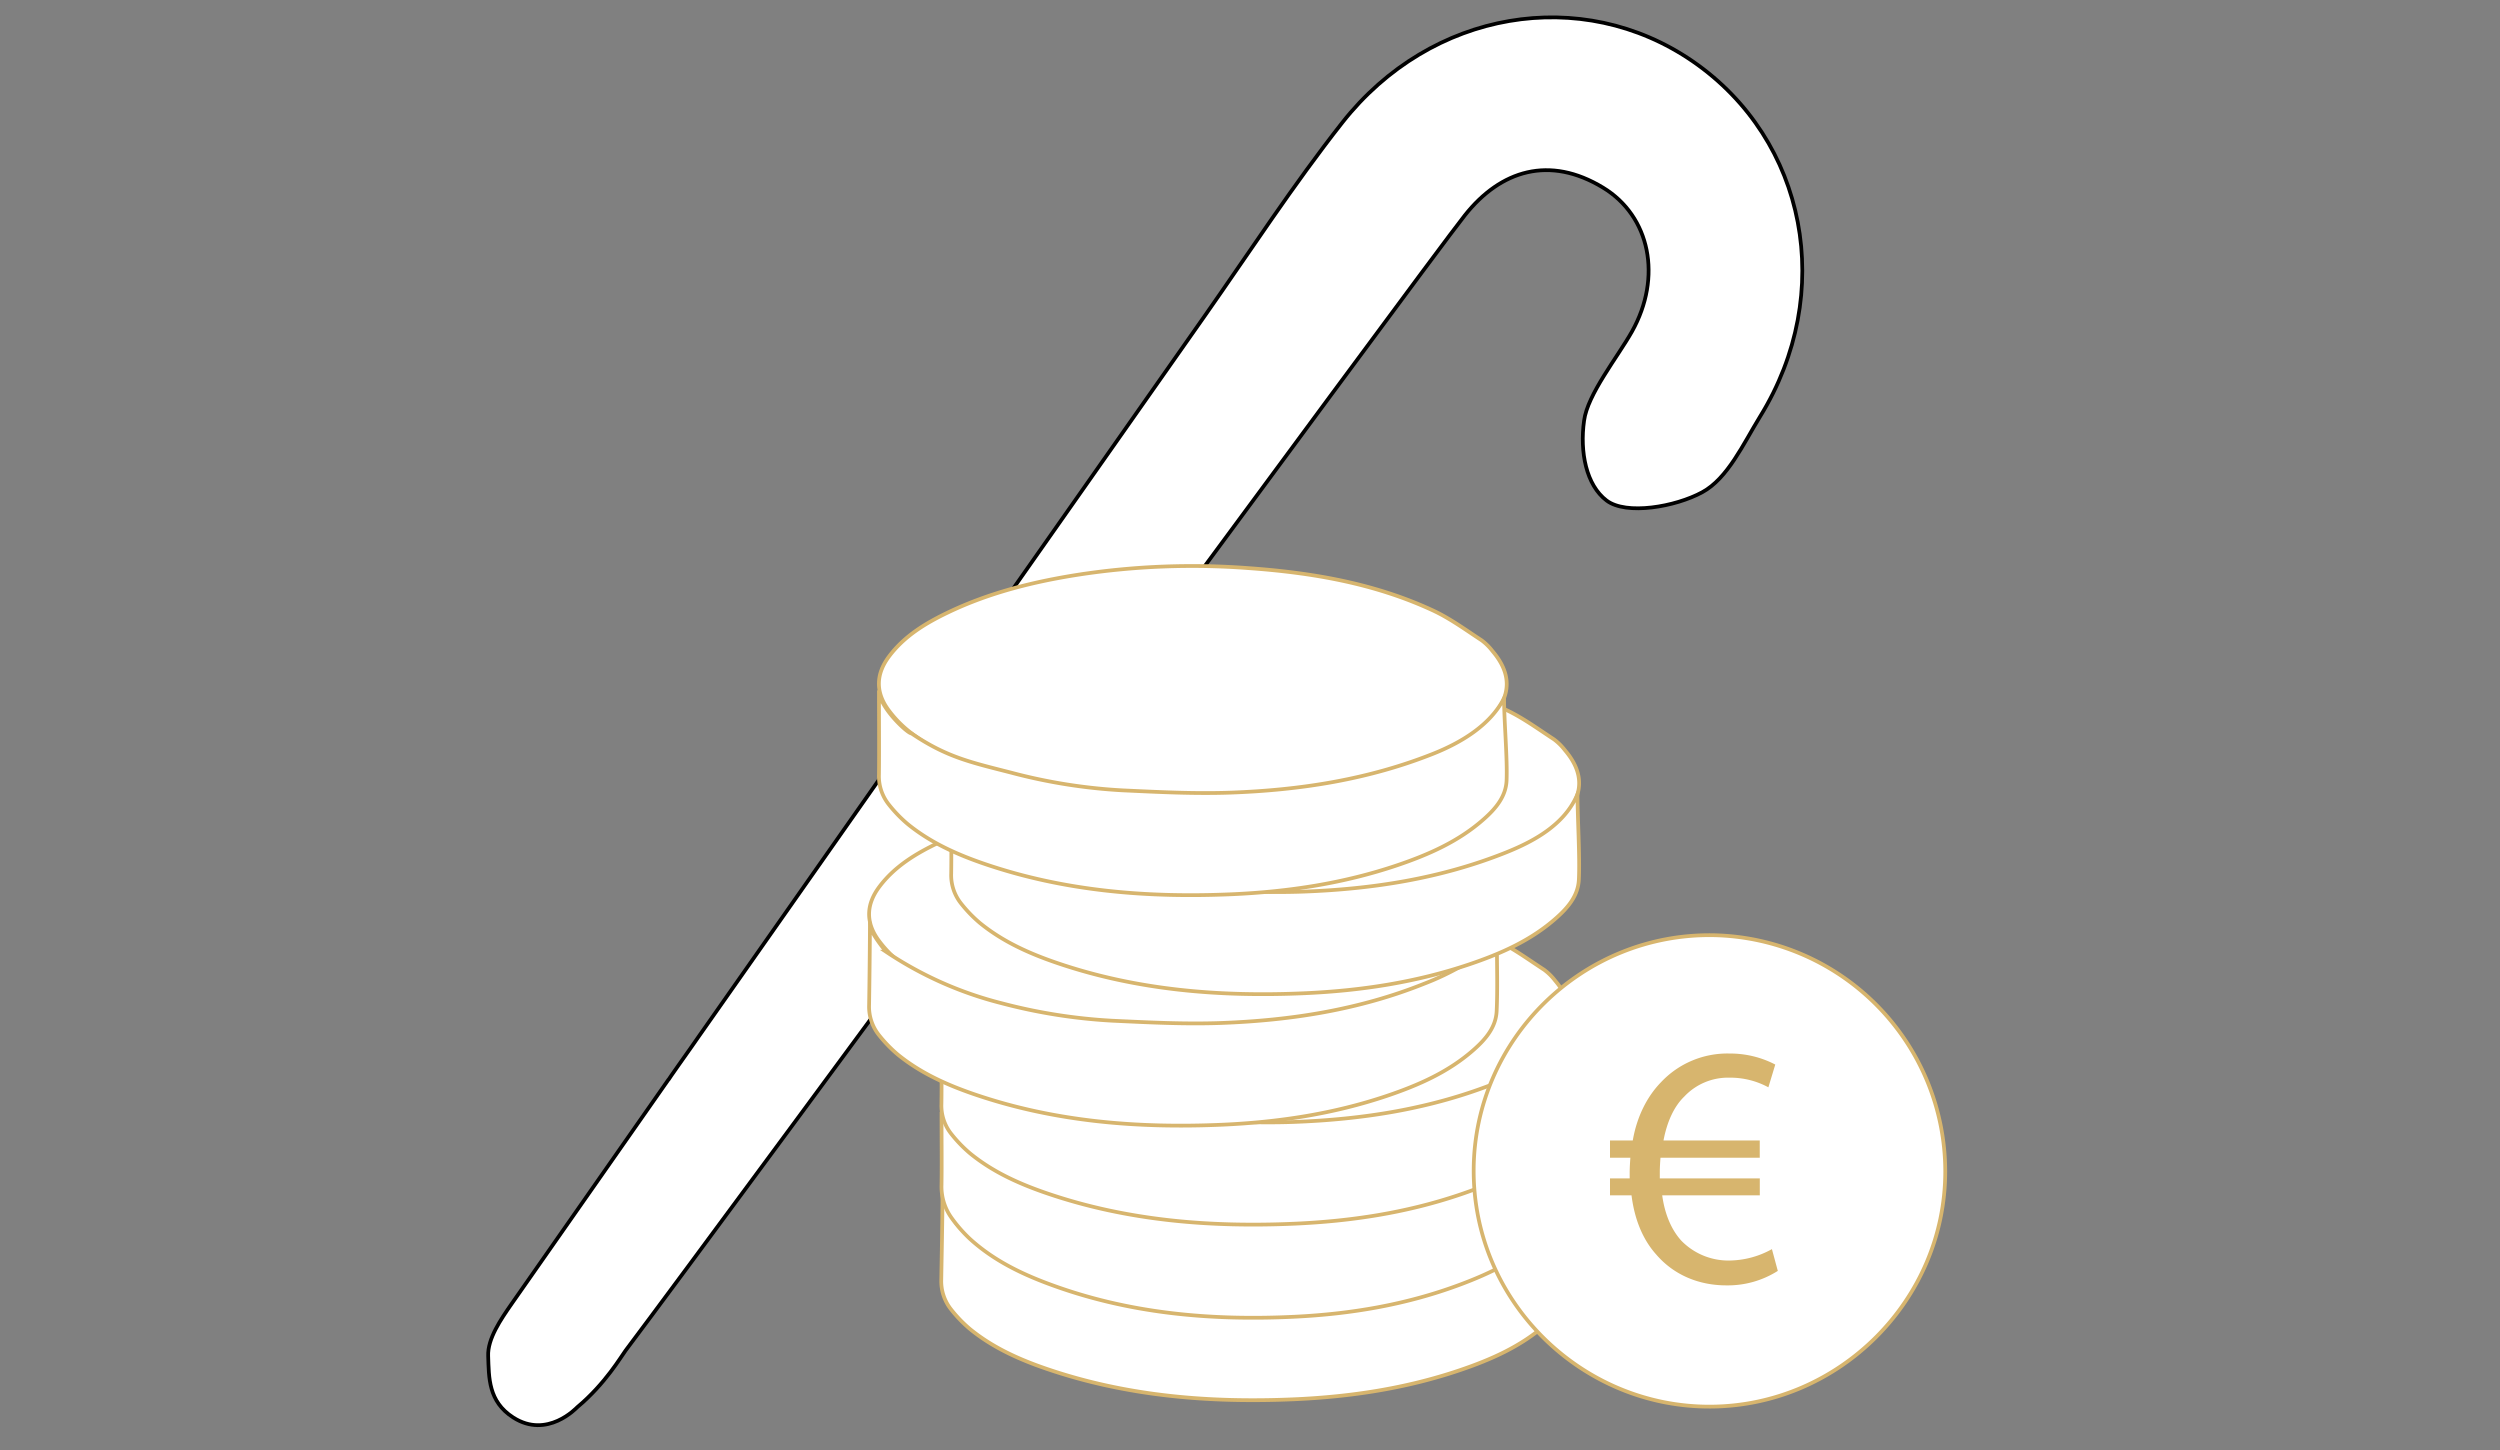 <svg xmlns="http://www.w3.org/2000/svg" id="Ebene_8" data-name="Ebene 8" viewBox="0 0 1000 580"><rect x="0" y="0" width="1000" height="580" fill="#808080" stroke="none"/><defs><style>.cls-1,.cls-2{fill:#fff;stroke-width:1.5px;}.cls-1{stroke:#000;stroke-linecap:round;stroke-linejoin:round;}.cls-2{stroke:#d7b56e;stroke-miterlimit:10;}.cls-3{fill:#d7b56e;}</style></defs><path class="cls-1" d="M704,166.67c-6.72,10.94-12.91,24.68-23.08,30.21-10.82,5.89-30.44,9.28-38.29,3.33-8.15-6.18-10.76-19.39-9-31.93C635,157.75,647,142.89,652.8,132.6c12.13-21.7,7.31-46.08-11.6-57.56-21.4-13-40.91-7-55.24,11.06-16.28,20.49-295.2,400.24-335.73,454.11-1.67,2.22-8.09,13.3-19.33,22.67-.26.22-12,12.87-25.63,4.1-10-6.42-9.69-15.93-10-24.56-.29-6.89,5.06-14.68,9.46-21q31.31-44.86,62.67-89.61h.06l1.07-1.6c1-1.37,2-2.8,2.92-4.17,1.84-2.55,3.62-5.11,5.41-7.67.95-1.31,1.84-2.61,2.73-3.92,45.49-64.88,183.75-261.7,202.24-288,18.2-25.93,35.5-52.51,55.06-77.37C572.46,3.86,632.76-6,677.12,24.55,722.73,56,734.5,117.26,704,166.67Z"></path><path class="cls-2" d="M627.68,486.59c0,9.55.31,18.63-.11,27.68-.3,6.41-4.35,11.18-9,15.3-10.1,9-22.25,14.33-34.89,18.59-21.35,7.21-43.42,10.55-65.85,11.54-33.63,1.48-66.8-1.14-98.92-12.08-11.1-3.78-21.75-8.53-30.9-16a53.16,53.16,0,0,1-7.42-7.65,18.19,18.19,0,0,1-4.08-12.14c.13-8.19.48-24.29.48-32.92C379,484.51,382.8,490.51,385,492c14.11,9.54,28.21,14.89,44.56,19.07a220.42,220.42,0,0,0,44.4,7.06c14.4.66,28.86,1.42,43.25.9,27.92-1,55.34-5.25,81.5-15.74A108,108,0,0,0,627.68,486.59Z"></path><path class="cls-2" d="M627.62,446.07c0,10.53.32,20.55-.1,30.52-.3,7.07-4.35,12.33-8.95,16.88-10.1,10-22.24,15.8-34.88,20.5-21.34,7.94-43.4,11.63-65.82,12.72-33.61,1.63-66.77-1.26-98.87-13.32-11.09-4.17-21.74-9.41-30.89-17.69a56.61,56.61,0,0,1-7.42-8.43,21.43,21.43,0,0,1-4.08-13.39c.13-9,0-18.06,0-27.58,2.47,2,4.55,3.74,6.73,5.37,14.1,10.52,29.84,16.8,46.18,21.41a201.48,201.48,0,0,0,44.38,7.78c14.4.73,28.85,1.56,43.23,1,27.91-1.09,55.32-5.79,81.46-17.35A106,106,0,0,0,627.62,446.07Z"></path><path class="cls-2" d="M502.17,452.43c-27.26-.21-54.14-3-80.21-11.53-12-3.91-23.55-8.75-33.46-16.74a44.31,44.31,0,0,1-8.25-8.67c-5.08-7.09-4.77-14.25.49-21.24,6.14-8.15,14.62-13.24,23.6-17.54,16.55-7.91,34.16-12.26,52.19-15.09A300.05,300.05,0,0,1,524.28,359c25.56,1.81,50.66,6.09,74.08,17.05,6.79,3.18,12.95,7.74,19.28,11.85a21.69,21.69,0,0,1,4.37,4.3c7.84,9.17,7.64,18.09-.65,26.94-7.91,8.46-17.93,13.64-28.46,17.93a184.2,184.2,0,0,1-48.66,12.33c-14,1.6-28,2.51-42,3.73Z"></path><path class="cls-2" d="M627.73,416.36c0,9.55.32,18.63-.1,27.68-.3,6.41-4.35,11.18-9,15.3-10.1,9-22.24,14.33-34.89,18.59-21.35,7.21-43.42,10.55-65.85,11.54-33.62,1.48-66.8-1.14-98.91-12.08-11.1-3.78-21.76-8.54-30.91-16a53.7,53.7,0,0,1-7.42-7.65,18.19,18.19,0,0,1-4.08-12.14c.13-8.19,0-16.38,0-25,2.47,1.79,4.55,3.39,6.73,4.86,14.11,9.55,29.86,15.24,46.2,19.42A220.4,220.4,0,0,0,474,447.89c14.4.66,28.85,1.41,43.24.9,27.92-1,55.35-5.25,81.5-15.74A107.84,107.84,0,0,0,627.73,416.36Z"></path><path class="cls-2" d="M473.2,412.83c-27.26-.21-54.14-3-80.21-11.52-12-3.91-23.55-8.76-33.46-16.74a44.89,44.89,0,0,1-8.25-8.67c-5.08-7.1-4.77-14.25.49-21.24,6.14-8.15,14.62-13.25,23.6-17.54,16.55-7.92,34.16-12.27,52.19-15.09a300.05,300.05,0,0,1,67.75-2.61c25.56,1.81,50.66,6.09,74.08,17.05,6.79,3.18,13,7.74,19.29,11.84a21.7,21.7,0,0,1,4.36,4.31c7.84,9.17,7.64,18.09-.65,26.94-7.91,8.45-17.93,13.63-28.46,17.92a184.2,184.2,0,0,1-48.66,12.33c-14,1.61-28,2.52-42,3.73Z"></path><path class="cls-2" d="M598.76,376.76c0,9.56.32,18.64-.1,27.69-.3,6.4-4.35,11.17-9,15.3-10.1,9-22.24,14.32-34.88,18.59-21.36,7.2-43.43,10.55-65.86,11.54-33.62,1.47-66.79-1.14-98.91-12.08-11.1-3.78-21.75-8.54-30.91-16a54.23,54.23,0,0,1-7.42-7.65A18.23,18.23,0,0,1,347.64,402c.13-8.18.33-24.67.33-33.3,0,2.06,0,3.89,6.44,12a148,148,0,0,0,46.2,20.58A219.68,219.68,0,0,0,445,408.29c14.4.67,28.85,1.42,43.24.91,27.92-1,55.35-5.26,81.5-15.74A107.87,107.87,0,0,0,598.76,376.76Z"></path><path class="cls-2" d="M506.09,360.25c-27.26-.21-54.14-3-80.21-11.53-12-3.91-23.55-8.75-33.46-16.74a44.31,44.31,0,0,1-8.25-8.67c-5.08-7.09-4.77-14.25.49-21.24,6.14-8.15,14.62-13.24,23.6-17.54,16.55-7.91,34.16-12.26,52.19-15.09a300.05,300.05,0,0,1,67.75-2.61c25.56,1.81,50.66,6.1,74.08,17.05,6.79,3.18,13,7.74,19.29,11.85a21.91,21.91,0,0,1,4.36,4.3c7.84,9.17,7.64,18.09-.65,26.94-7.91,8.46-17.93,13.64-28.46,17.93a184.2,184.2,0,0,1-48.66,12.33c-14,1.6-28,2.51-42,3.73Z"></path><path class="cls-2" d="M631,317.63c0,9.55,1,25.18.54,34.23-.3,6.41-4.35,11.18-9,15.3-10.1,9-22.24,14.33-34.88,18.59-21.36,7.21-43.43,10.55-65.86,11.54-33.62,1.48-66.8-1.14-98.91-12.08-11.1-3.78-21.76-8.54-30.91-16a53.7,53.7,0,0,1-7.42-7.65,18.19,18.19,0,0,1-4.08-12.14c.13-8.19,0-16.38,0-25,2.47,1.79,4.55,3.39,6.73,4.86,14.11,9.55,29.86,15.24,46.2,19.42a220.4,220.4,0,0,0,44.41,7.06c14.4.66,28.85,1.42,43.24.9,27.92-1,55.35-5.25,81.5-15.74C612.94,336.75,625.89,330.07,631,317.63Z"></path><path class="cls-2" d="M778.1,468.51c0,51.53-42.37,93.79-93.72,94.14-51.51.36-95.17-41.83-94.91-94.79.25-52.16,43.53-94.77,96.15-93.77A94.61,94.61,0,0,1,778.1,468.51Z"></path><path class="cls-2" d="M477.12,320.65c-27.26-.21-54.14-3-80.21-11.52-12-3.91-23.55-8.76-33.46-16.74a45.2,45.2,0,0,1-8.25-8.67c-5.08-7.1-4.77-14.25.49-21.24,6.14-8.15,14.62-13.24,23.6-17.54,16.55-7.92,34.16-12.27,52.19-15.09a300.05,300.05,0,0,1,67.75-2.61c25.56,1.81,50.66,6.09,74.08,17,6.79,3.18,13,7.74,19.29,11.85a21.65,21.65,0,0,1,4.36,4.3c7.84,9.17,7.64,18.09-.65,26.94-7.91,8.45-17.93,13.63-28.46,17.92a184.6,184.6,0,0,1-48.66,12.34c-14,1.6-28,2.51-42,3.72Z"></path><path class="cls-2" d="M601.63,279.26c0,9.55,1.37,24,1,33-.3,6.4-4.35,11.17-9,15.3-10.1,9-22.24,14.32-34.88,18.59-21.36,7.2-43.43,10.55-65.86,11.54-33.62,1.47-66.79-1.14-98.91-12.08-11.1-3.78-21.75-8.54-30.91-16a53.7,53.7,0,0,1-7.42-7.65,18.17,18.17,0,0,1-4.07-12.15c.12-8.18,0-25,0-33.68,0,6.66,11.54,17.38,13,17.23,14.11,9.54,23.66,11.55,40,15.73a219.68,219.68,0,0,0,44.41,7.05c14.4.67,28.85,1.42,43.24.91,27.92-1,55.35-5.26,81.5-15.74C584,297.16,596,290.34,601.63,279.26Z"></path><path class="cls-3" d="M711.12,508.36a37.32,37.32,0,0,1-20.57,5.79c-11.18,0-21.11-4.28-28-12.28-5.25-5.8-8.7-13.8-9.94-23.74H644v-6.76h7.87V469.3c0-2.21.14-4.28.28-6.21H644v-6.9h9.11c1.66-9.66,5.8-17.67,11.32-23.33a36.41,36.41,0,0,1,27.33-11.45,39.15,39.15,0,0,1,18.35,4.41l-2.76,9.11a31.8,31.8,0,0,0-15.46-3.86,24,24,0,0,0-18.21,7.59c-4.14,4-6.9,10.21-8.28,17.53h38.5v6.9H664.19c-.13,1.79-.27,3.86-.27,5.79v2.49h40v6.76H664.88c1.11,8,3.87,13.94,7.59,18.08a26.27,26.27,0,0,0,19.46,8,35.68,35.68,0,0,0,16.84-4.56Z"></path></svg>